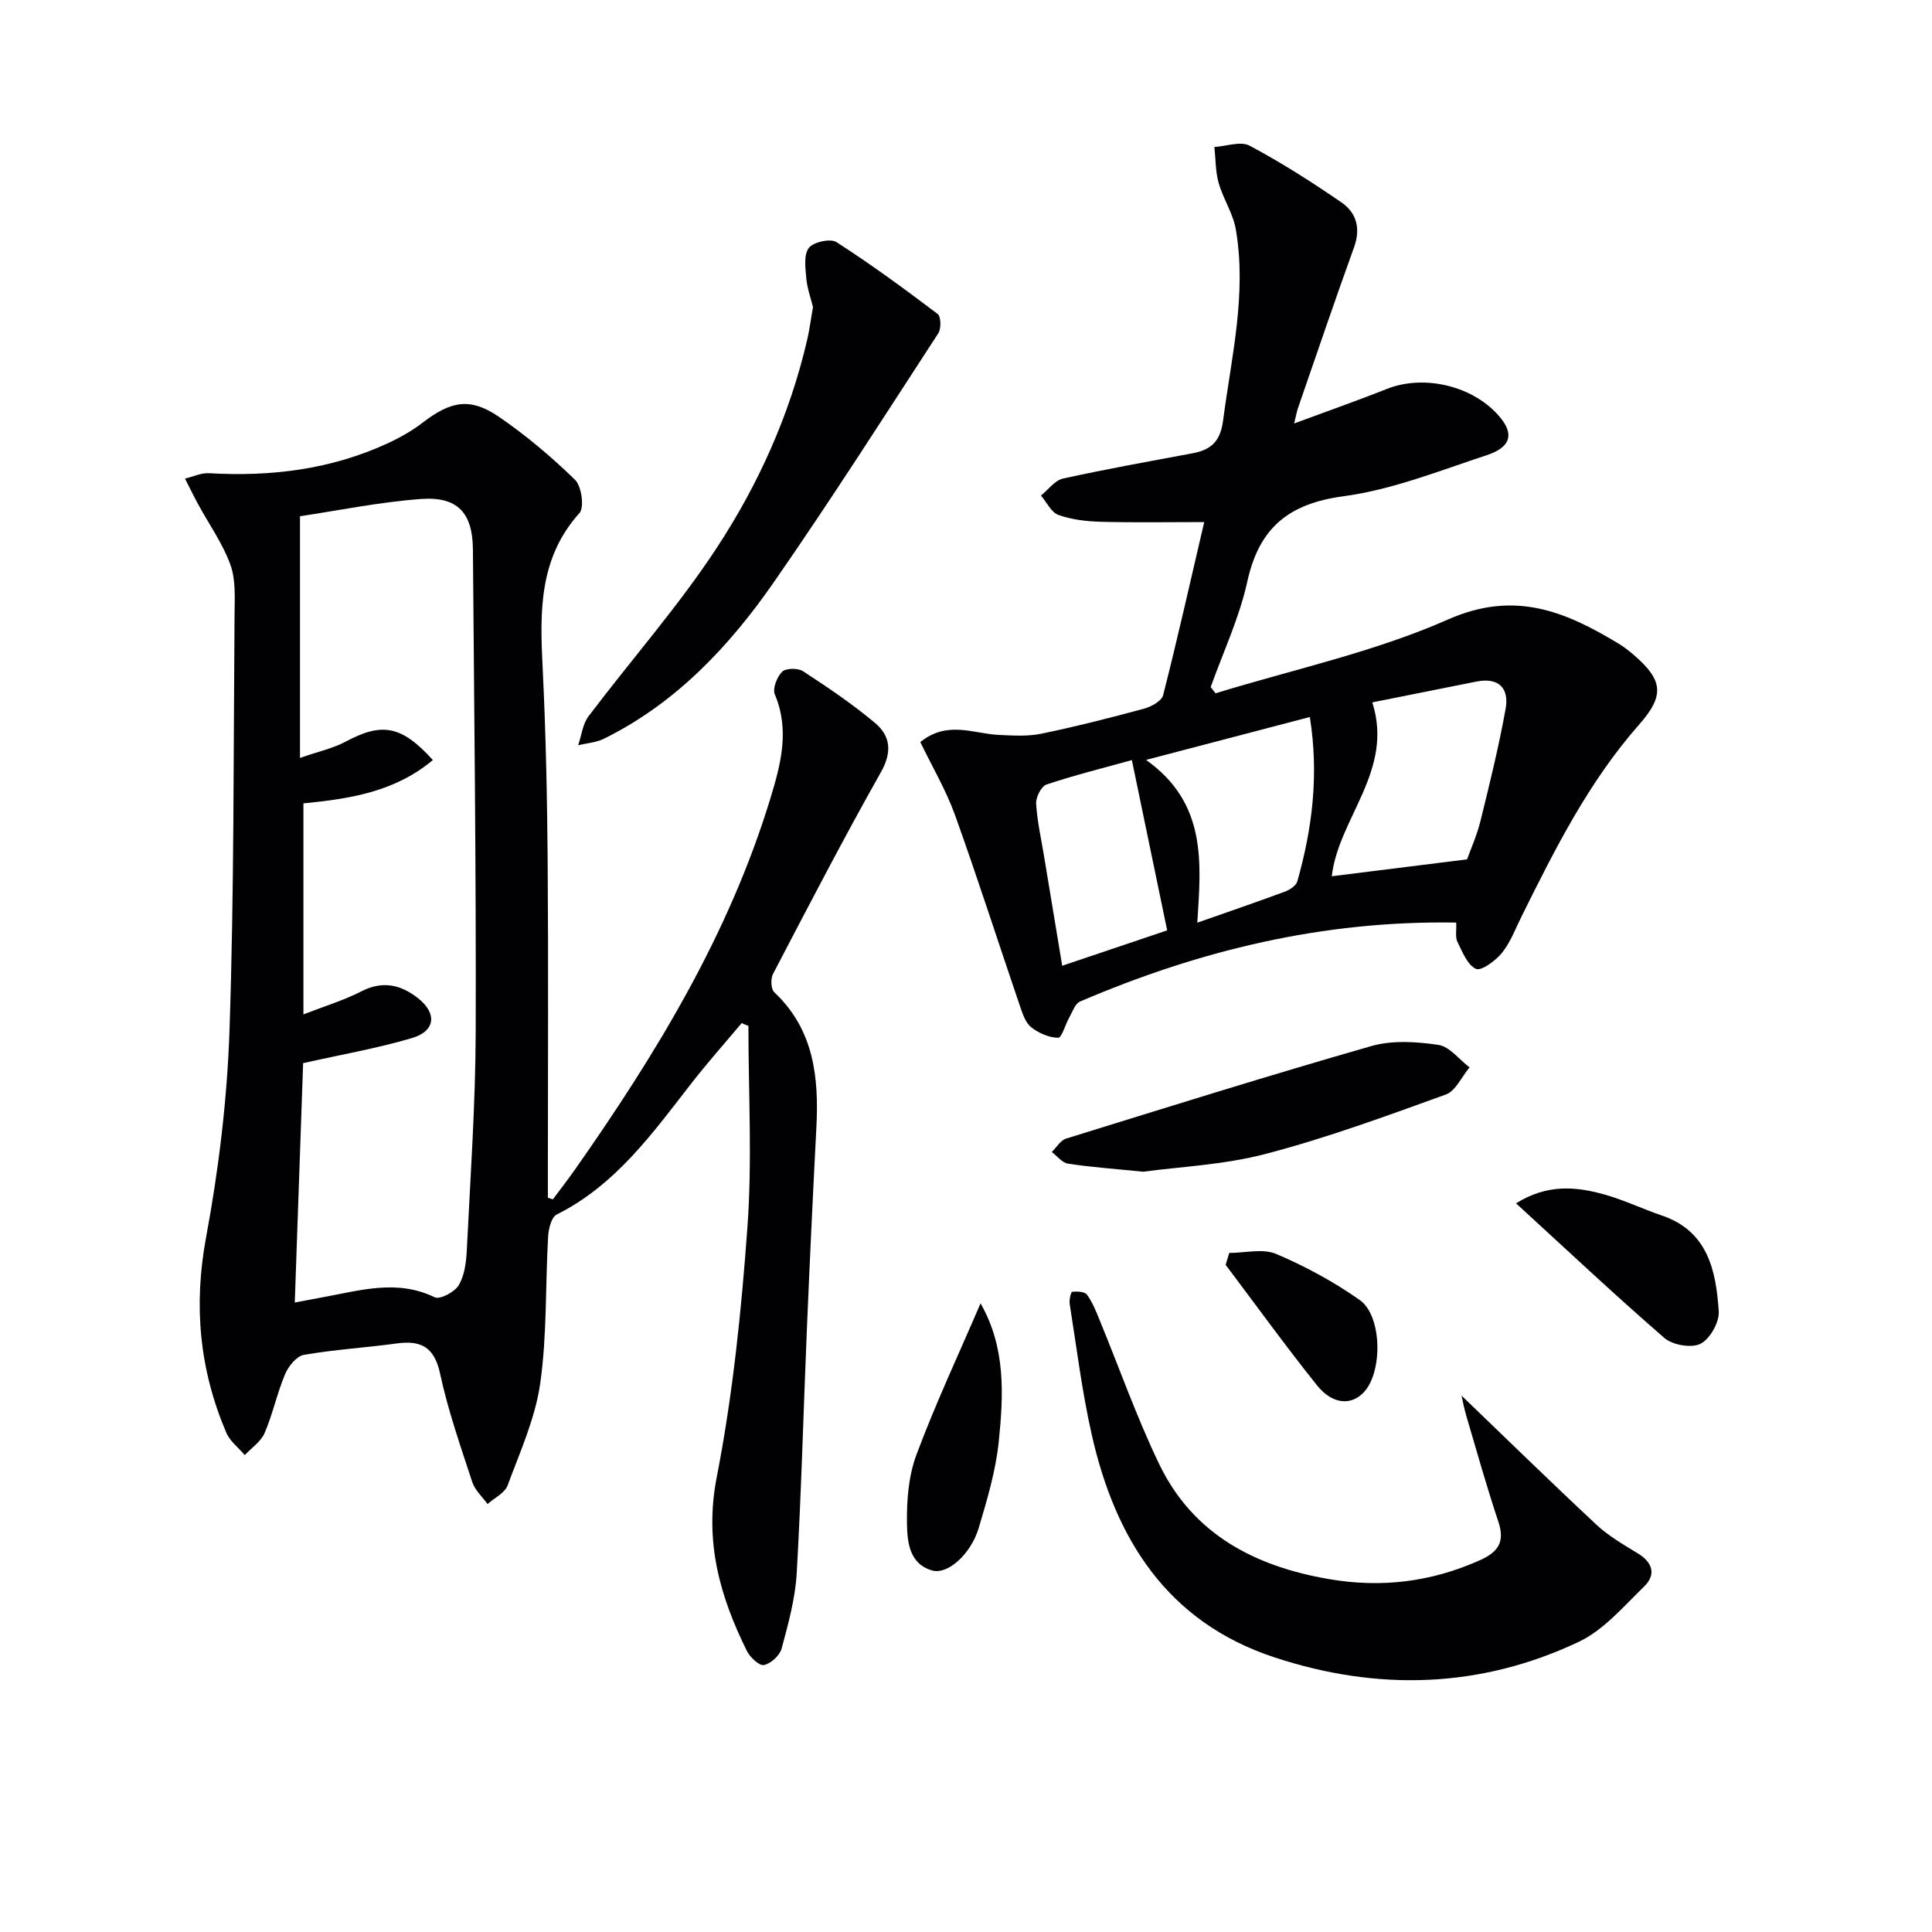 <svg enable-background="new 0 0 400 400" viewBox="0 0 400 400" xmlns="http://www.w3.org/2000/svg"><g fill="#010103"><path d="m153.56 211.82c-3.45 4.11-7.02 8.12-10.32 12.35-8.08 10.38-15.72 21.15-27.99 27.29-1.1.55-1.68 2.98-1.77 4.58-.58 10.13-.21 20.37-1.63 30.36-1.03 7.23-4.18 14.2-6.76 21.15-.59 1.58-2.73 2.58-4.15 3.84-1.08-1.5-2.61-2.86-3.16-4.53-2.42-7.41-5.02-14.81-6.65-22.4-1.17-5.47-3.84-7.01-8.94-6.32-6.41.88-12.9 1.26-19.27 2.37-1.51.26-3.2 2.35-3.89 3.98-1.67 3.96-2.55 8.25-4.24 12.19-.77 1.79-2.7 3.07-4.11 4.58-1.3-1.53-3.08-2.87-3.83-4.64-5.55-13.01-6.81-26.28-4.19-40.41 2.63-14.16 4.38-28.62 4.86-43.01.96-28.62.81-57.27 1.04-85.91.03-3.48.28-7.22-.86-10.38-1.59-4.39-4.41-8.33-6.66-12.48-.96-1.76-1.83-3.56-2.74-5.34 1.66-.39 3.34-1.21 4.97-1.12 12.82.75 25.23-.76 36.98-6.18 2.55-1.18 5.06-2.6 7.28-4.3 5.84-4.49 9.84-5.25 15.79-1.18 5.6 3.84 10.86 8.28 15.73 13.02 1.36 1.33 1.97 5.71.92 6.89-8.46 9.41-8.19 20.55-7.62 32.04.66 13.46.94 26.95 1.04 40.42.16 21.33.04 42.67.04 64v5.3c.35.11.69.22 1.04.33 1.53-2.06 3.1-4.08 4.57-6.17 16.79-23.9 31.9-48.7 40.48-76.91 2.13-6.99 4.02-14.08.9-21.46-.51-1.21.45-3.65 1.52-4.7.78-.76 3.27-.78 4.32-.1 5.13 3.35 10.25 6.79 14.93 10.73 3.19 2.69 3.55 6.01 1.18 10.2-7.76 13.74-15.02 27.77-22.33 41.75-.52.99-.43 3.14.27 3.79 8.23 7.75 9.25 17.62 8.71 28.06-.72 13.79-1.37 27.58-1.95 41.37-.72 16.96-1.15 33.93-2.12 50.87-.3 5.24-1.75 10.46-3.12 15.57-.39 1.44-2.23 3.13-3.67 3.42-.97.2-2.88-1.62-3.54-2.94-5.59-11.32-8.82-22.65-6.24-35.89 3.33-17.07 5.12-34.52 6.37-51.89 1-13.8.2-27.73.2-41.61-.48-.17-.93-.38-1.39-.58zm-63.94-54.46c-7.95 6.63-17.2 8.02-26.8 8.97v43.69c4.36-1.7 8.35-2.9 11.99-4.77 4.33-2.22 8.04-1.43 11.59 1.3 4.14 3.18 3.83 6.92-1.14 8.38-7.19 2.12-14.63 3.42-22.5 5.18-.55 15.63-1.13 32.45-1.73 49.56 2.51-.47 4.3-.81 6.08-1.14 7.62-1.4 15.17-3.69 22.9.06 1.07.52 4.13-1.09 4.96-2.5 1.2-2.01 1.55-4.72 1.67-7.15.74-15.11 1.8-30.23 1.85-45.34.1-33.29-.32-66.58-.58-99.87-.06-7.51-3.14-10.98-10.75-10.42-8.68.64-17.28 2.42-25.05 3.57v50.04c3.98-1.38 6.89-2 9.41-3.35 7.52-4.03 11.56-3.44 18.1 3.79z"/><path d="m301.49 191.01c-27.58-.47-53.2 5.77-77.89 16.35-1.02.44-1.54 2.11-2.2 3.26-.83 1.46-1.57 4.25-2.32 4.24-1.89-.03-4.03-.96-5.57-2.17-1.18-.93-1.78-2.77-2.31-4.31-4.5-13.19-8.75-26.47-13.46-39.59-1.88-5.23-4.76-10.09-7.2-15.15 5.61-4.55 11.04-1.71 16.3-1.48 2.91.13 5.92.33 8.73-.25 7.13-1.47 14.21-3.27 21.24-5.17 1.52-.41 3.69-1.58 4-2.8 2.98-11.71 5.63-23.5 8.51-35.85-7.48 0-14.43.13-21.37-.06-2.96-.08-6.04-.43-8.8-1.41-1.5-.53-2.44-2.63-3.63-4.02 1.52-1.22 2.87-3.15 4.57-3.52 8.89-1.96 17.87-3.56 26.82-5.23 3.84-.72 5.75-2.45 6.32-6.8 1.72-13.16 4.93-26.2 2.63-39.57-.57-3.31-2.63-6.34-3.56-9.63-.67-2.37-.6-4.94-.87-7.42 2.47-.15 5.45-1.26 7.31-.26 6.56 3.5 12.87 7.52 19 11.74 3.11 2.14 4.02 5.38 2.6 9.29-4 11.06-7.77 22.21-11.62 33.33-.25.72-.37 1.48-.78 3.14 6.91-2.56 13.11-4.73 19.21-7.15 7.83-3.11 18.21-.55 23.53 6.01 2.78 3.42 2.09 6.09-2.92 7.73-9.76 3.21-19.52 7.13-29.58 8.48-11.4 1.53-17.49 6.52-19.94 17.68-1.64 7.47-4.99 14.57-7.58 21.83.34.43.67.86 1.01 1.29 16.1-4.95 32.82-8.52 48.12-15.28 13.79-6.09 24.23-1.69 35.25 4.95 1.13.68 2.2 1.51 3.21 2.38 6.13 5.28 6.38 8.44 1.12 14.42-10.46 11.86-17.46 25.84-24.41 39.86-1.26 2.53-2.27 5.29-4.02 7.44-1.32 1.62-4.29 3.79-5.37 3.28-1.8-.85-2.82-3.58-3.86-5.67-.43-.96-.14-2.26-.22-3.91zm2.25-13.09c.74-2.07 2.04-4.95 2.78-7.97 1.9-7.69 3.8-15.4 5.2-23.19.77-4.29-1.42-6.58-6.09-5.64-7.09 1.43-14.18 2.83-21.51 4.3 4.53 14.14-7.01 23.94-8.39 36 9.16-1.15 18.27-2.28 28.01-3.5zm-55.85 13.11c6.38-2.24 12.31-4.27 18.19-6.45.99-.37 2.27-1.23 2.52-2.11 3.08-10.92 4.5-21.98 2.59-34.02-11.32 2.96-22.15 5.8-33.91 8.88 12.64 9 11.39 21.25 10.61 33.7zm-6.24 1.59c-2.49-12.01-4.87-23.48-7.31-35.25-5.96 1.65-11.9 3.13-17.68 5.06-1.07.36-2.21 2.61-2.14 3.93.21 3.62 1.03 7.2 1.62 10.79 1.23 7.48 2.48 14.95 3.78 22.8 7.68-2.58 14.81-4.99 21.73-7.33z"/><path d="m302.6 288.95c8.77 8.43 18.24 17.68 27.92 26.72 2.53 2.36 5.63 4.14 8.6 5.96 3.12 1.91 3.77 4.43 1.25 6.87-4.23 4.1-8.32 8.96-13.46 11.4-20.41 9.68-41.71 10.27-63.05 3.24-22.25-7.33-32.99-24.57-37.85-46.21-2-8.88-3.11-17.95-4.54-26.95-.13-.84.24-2.49.52-2.52 1.01-.12 2.57-.06 3.05.58 1.14 1.55 1.87 3.43 2.61 5.23 4.09 9.94 7.67 20.12 12.32 29.8 7.01 14.58 19.8 21.23 35.21 23.87 10.82 1.85 21.09.6 31.12-3.87 3.91-1.74 5.33-3.8 3.91-8.05-2.41-7.22-4.47-14.55-6.62-21.86-.54-1.86-.89-3.77-.99-4.21z"/><path d="m168.32 63.56c-.44-1.8-1.2-3.83-1.38-5.91-.19-2.13-.57-4.88.51-6.31.93-1.23 4.48-2.02 5.72-1.22 7.2 4.63 14.12 9.71 20.96 14.88.7.53.76 3.04.14 3.99-11.22 17.25-22.29 34.61-34.02 51.5-9.26 13.34-20.31 25.09-35.2 32.45-1.61.8-3.56.92-5.35 1.35.7-2.02.93-4.39 2.16-6.01 8.8-11.65 18.53-22.66 26.52-34.83 8.65-13.17 15.15-27.62 18.75-43.15.48-2.09.75-4.22 1.19-6.74z"/><path d="m236.69 242.59c-6.36-.64-11-.96-15.58-1.67-1.21-.19-2.24-1.58-3.35-2.41.98-.95 1.79-2.41 2.95-2.77 21.04-6.52 42.06-13.11 63.24-19.17 4.31-1.23 9.31-.91 13.84-.24 2.33.35 4.32 3.03 6.46 4.66-1.62 1.93-2.87 4.88-4.91 5.62-12.28 4.44-24.59 8.97-37.21 12.27-8.75 2.31-18.01 2.69-25.44 3.71z"/><path d="m313.88 249.14c6.46-4.05 12.49-3.5 18.48-1.78 3.98 1.14 7.76 2.95 11.69 4.29 9.59 3.26 11.23 11.45 11.8 19.85.15 2.24-1.81 5.71-3.77 6.71-1.87.95-5.77.28-7.47-1.18-10.3-8.93-20.24-18.28-30.73-27.89z"/><path d="m203.01 269.85c5.23 9.09 4.77 18.93 3.77 28.63-.62 6.04-2.4 12.02-4.15 17.88-1.61 5.38-6.37 9.67-9.58 8.8-4.79-1.3-5.21-5.92-5.27-9.67-.08-4.78.31-9.89 1.96-14.31 3.93-10.53 8.72-20.74 13.27-31.33z"/><path d="m254.5 259.41c3.26 0 6.94-.97 9.7.2 6.05 2.56 11.94 5.76 17.31 9.54 4.61 3.24 4.78 14.61 1.02 18.92-2.6 2.98-6.61 2.81-9.85-1.24-6.52-8.15-12.64-16.62-18.92-24.95.25-.83.5-1.65.74-2.47z"/></g></svg>